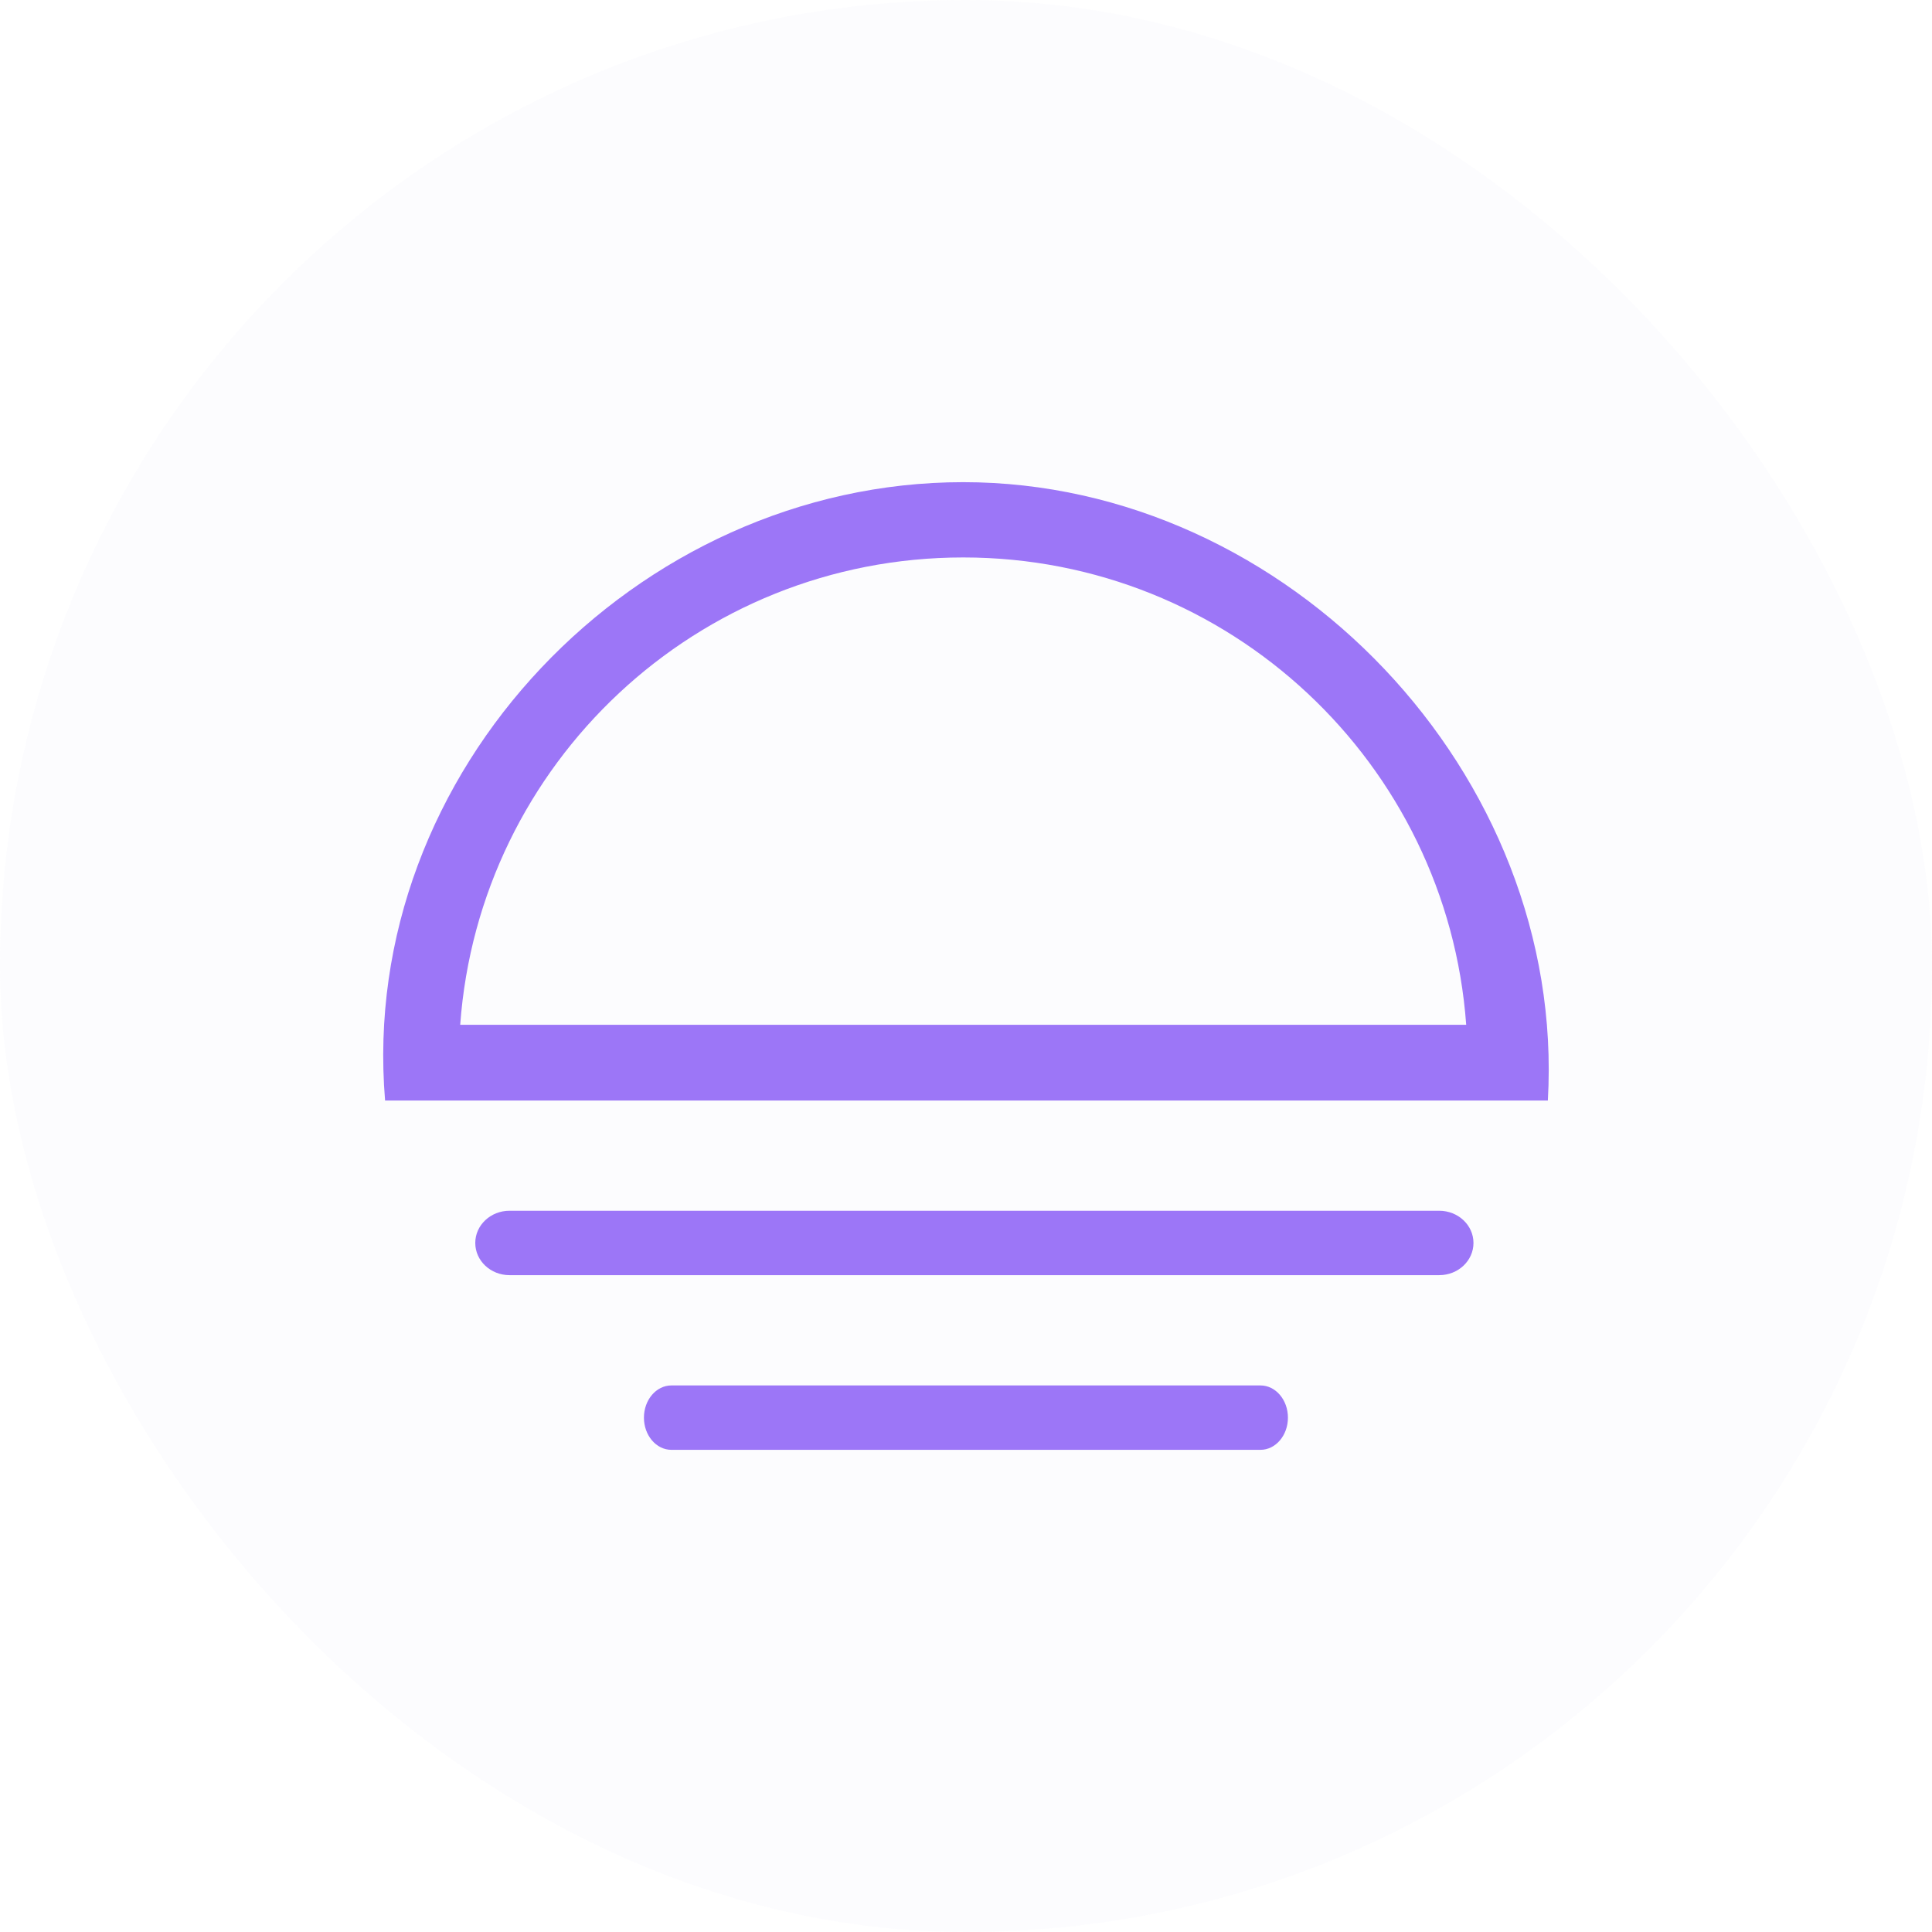 <?xml version="1.0" encoding="UTF-8"?> <svg xmlns="http://www.w3.org/2000/svg" width="60" height="60" viewBox="0 0 60 60" fill="none"> <rect width="60" height="60" rx="30" fill="#BFBAE3" fill-opacity="0.04"></rect> <path fill-rule="evenodd" clip-rule="evenodd" d="M45.534 31.825C44.945 23.711 38.177 17.312 29.913 17.312C21.649 17.312 14.881 23.711 14.292 31.825L45.534 31.825ZM29.913 14.974C40.006 14.974 48.65 24.05 48.07 34.177L29.913 34.177L11.959 34.177C11.108 23.95 19.759 14.974 29.913 14.974ZM39.998 44.026C39.998 44.578 39.616 45.026 39.145 45.026L20.851 45.026C20.38 45.026 19.998 44.578 19.998 44.026C19.998 43.474 20.38 43.026 20.851 43.026L39.145 43.026C39.616 43.026 39.998 43.474 39.998 44.026ZM44.696 39.601C45.284 39.601 45.76 39.154 45.76 38.601C45.76 38.049 45.284 37.601 44.696 37.601L15.823 37.601C15.236 37.601 14.76 38.049 14.76 38.601C14.76 39.154 15.236 39.601 15.823 39.601L44.696 39.601Z" fill="#9C76F7"></path> </svg> 